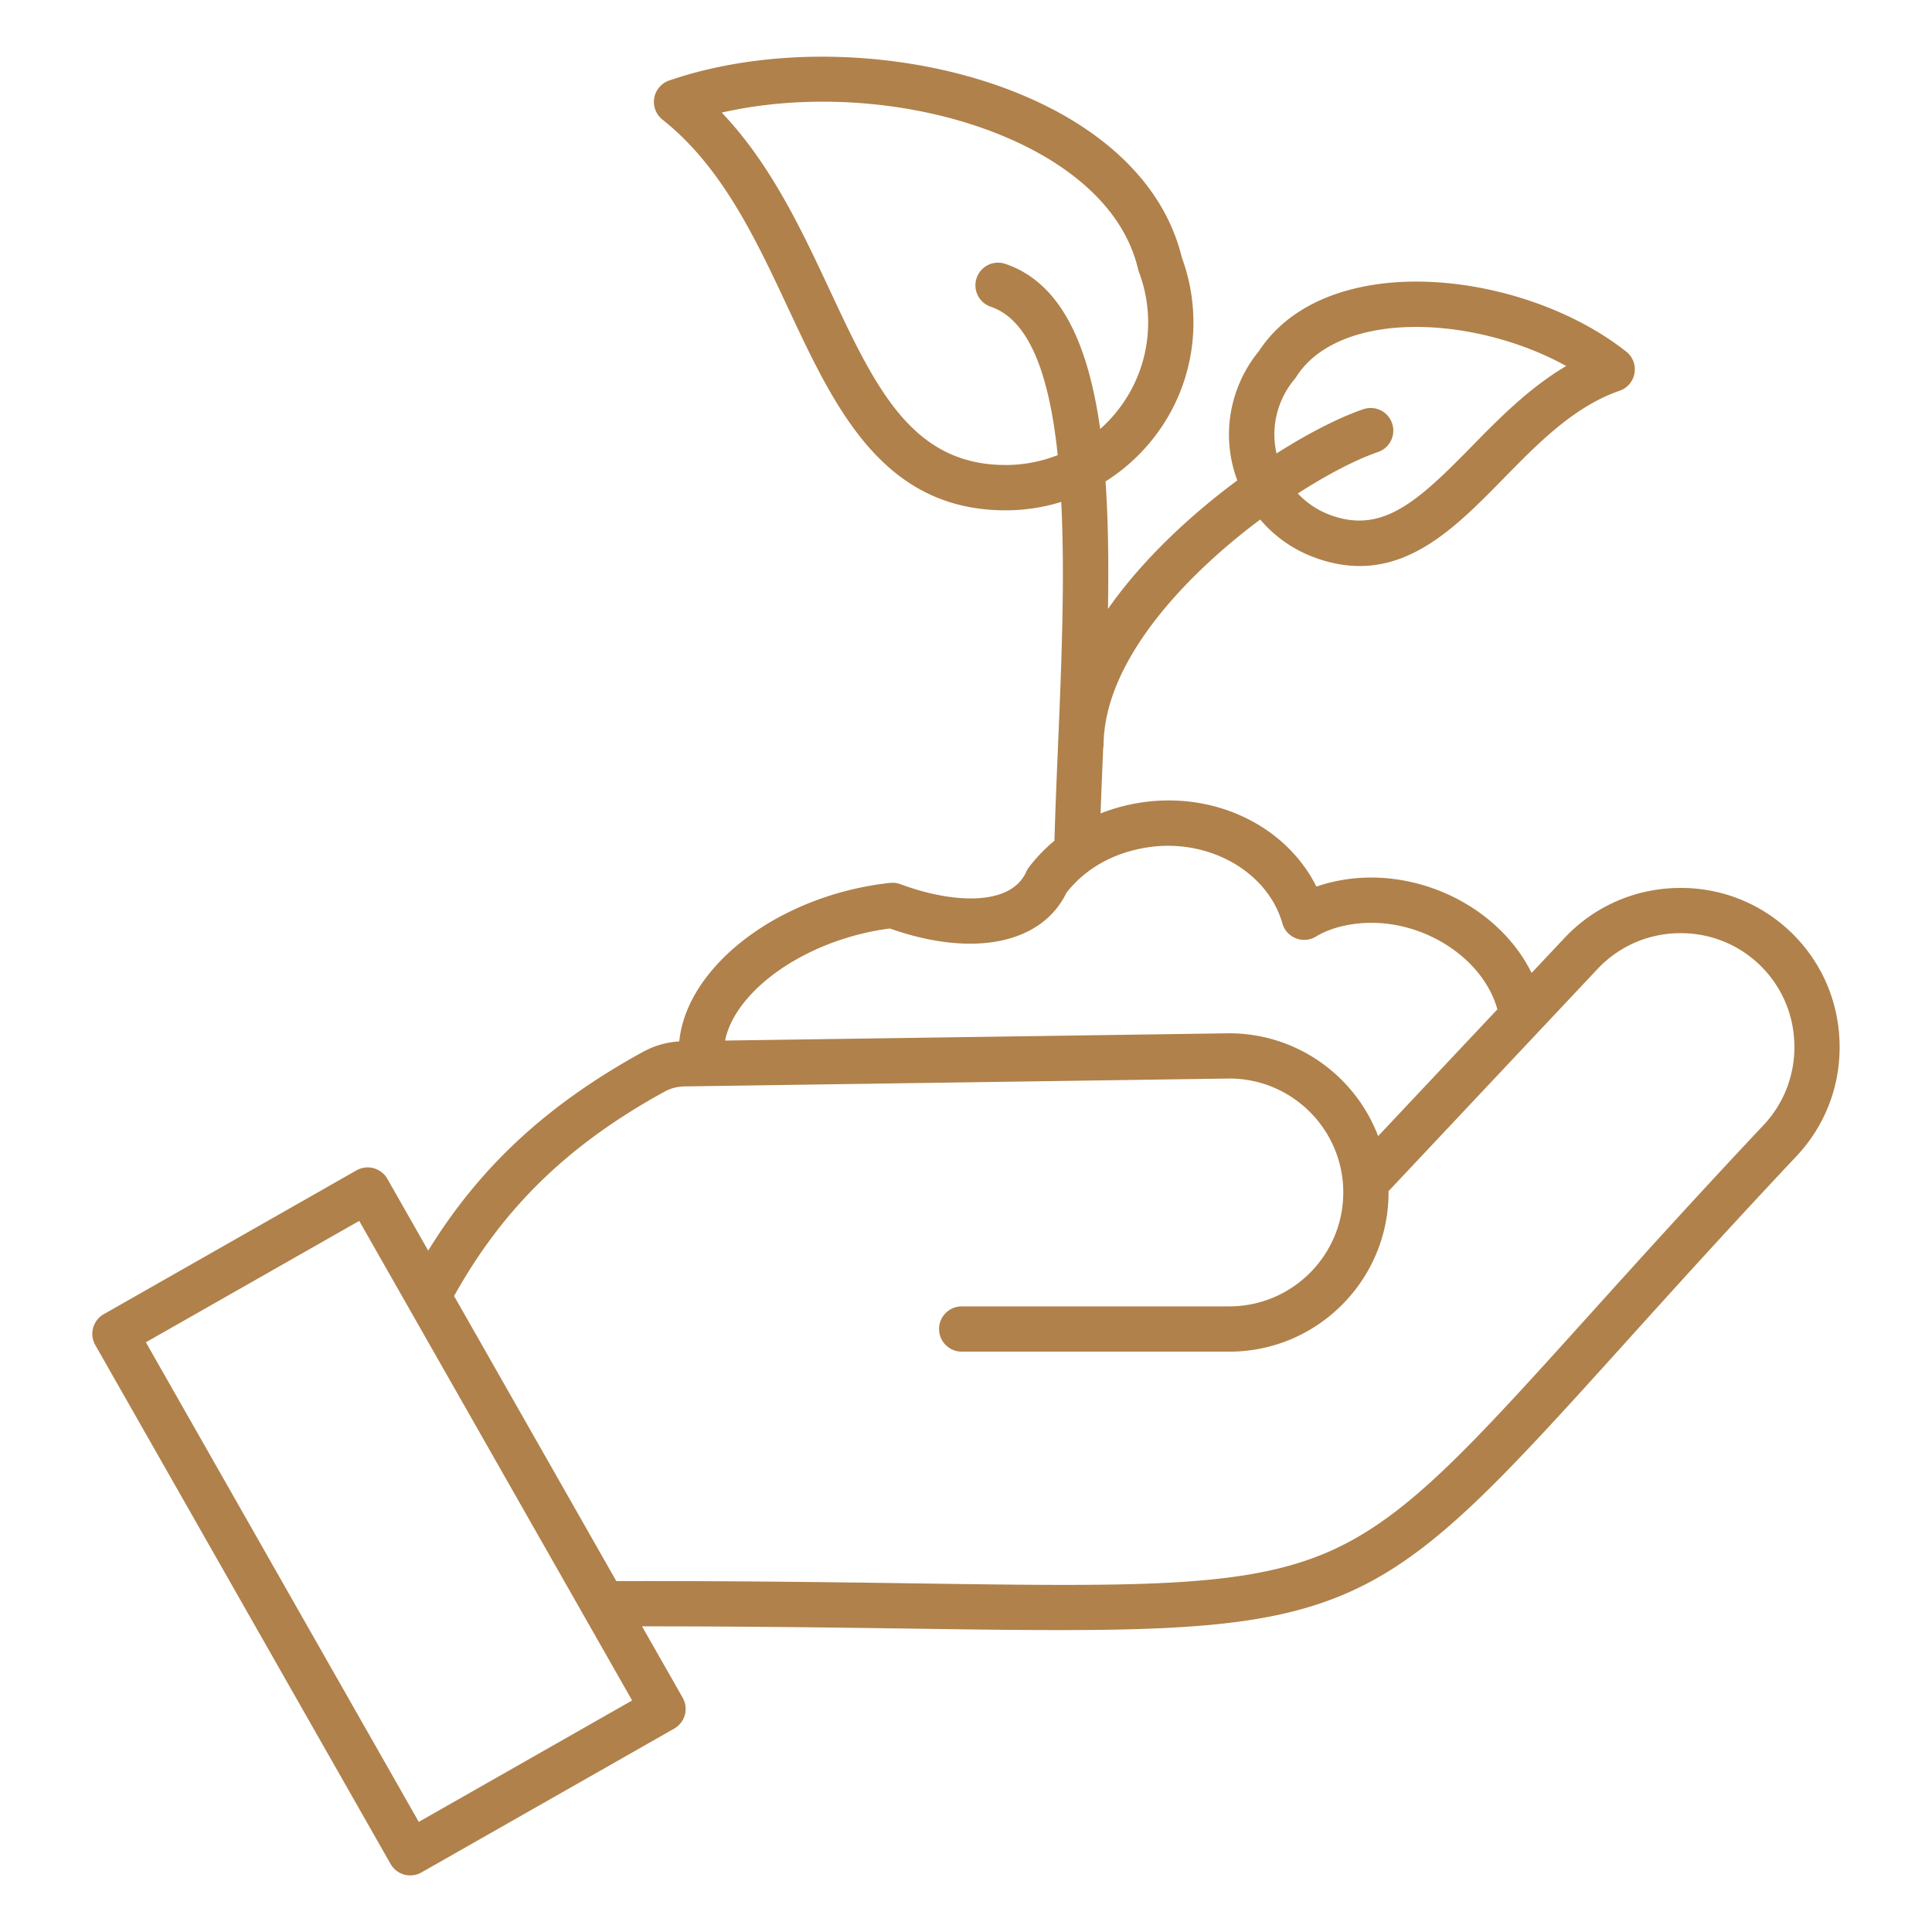 <?xml version="1.0" encoding="UTF-8"?> <svg xmlns="http://www.w3.org/2000/svg" xmlns:xlink="http://www.w3.org/1999/xlink" version="1.1" width="512" height="512" x="0" y="0" viewBox="0 0 512 512" style="enable-background:new 0 0 512 512" xml:space="preserve" class=""><g><path d="M487.5 276.18c-.34-11.29-5.04-21.75-13.22-29.45s-18.91-11.75-30.2-11.4c-11.29.34-21.75 5.04-29.45 13.22l-8.74 9.29c-3.29-6.66-8.61-12.62-15.46-17.12-10.09-6.62-22.45-9.41-33.93-7.64-2.71.42-5.26 1.05-7.64 1.88-7.96-15.96-26.78-25.31-46.58-22.26-3.71.57-7.27 1.54-10.62 2.87.2-5.57.44-11.28.69-17.23.07-.35.11-.71.11-1.08.26-21.82 21.02-44.27 41.51-59.58 3.94 4.65 9.06 8.2 14.97 10.27 4.04 1.42 7.83 2.05 11.4 2.05 15.39 0 26.9-11.74 38.09-23.17 9.21-9.4 18.73-19.12 30.77-23.27a5.997 5.997 0 0 0 1.76-10.38c-17.83-14.08-45.69-21.31-67.73-17.58-13.4 2.26-23.63 8.3-29.62 17.47a34.68 34.68 0 0 0-5.94 10.57 34.512 34.512 0 0 0 .23 23.67c-5.17 3.83-10.41 8.11-15.49 12.84-6.27 5.83-13.08 13.05-18.79 21.23.2-11.82.09-23.24-.64-33.8 13.98-8.82 23.29-24.39 23.29-42.11 0-5.91-1.04-11.71-3.08-17.25-3.73-15.39-14.88-28.59-32.25-38.2-29.06-16.07-71.66-19.64-103.59-8.69-2.08.71-3.6 2.5-3.97 4.66s.47 4.35 2.19 5.72c15.77 12.49 24.7 31.59 33.34 50.05 12.3 26.29 25.01 53.48 57.59 53.48 5.13 0 10.08-.78 14.74-2.23 1.02 20.29.03 43.66-.86 64.78-.37 8.73-.72 17-.94 25-2.5 2.08-4.77 4.42-6.75 7.02-.28.37-.51.76-.7 1.18-4.16 9.33-19.76 8.4-33.37 3.33-.87-.33-1.81-.44-2.74-.34-19.82 2.13-38.44 11.66-48.59 24.87-4.23 5.51-6.69 11.33-7.28 17.13-3.53.23-6.69 1.16-9.86 2.91-25.21 13.88-42.98 30.31-56.67 52.54l-10.82-19.02a6.01 6.01 0 0 0-8.19-2.25L27.5 348.27a5.998 5.998 0 0 0-2.25 8.18l78.26 137.52a6.01 6.01 0 0 0 3.63 2.82c.52.14 1.06.21 1.59.21 1.03 0 2.06-.27 2.97-.79l66.97-38.11a5.998 5.998 0 0 0 2.25-8.18L170.15 431c28.5-.01 52.73.34 72.58.62 14.28.2 26.84.37 38.01.37 80.39 0 89.12-8.71 149.52-75.64 12.87-14.26 27.46-30.43 45.85-49.98 7.69-8.18 11.74-18.9 11.39-30.19zM339.01 107.62c.92-2.61 2.28-5.01 4.06-7.13.17-.2.32-.41.46-.63 5.17-8.1 14.66-11.23 21.72-12.42 3.2-.54 6.57-.8 10.04-.8 13.3 0 28 3.83 39.77 10.36-9.81 5.77-17.86 13.98-25.17 21.44-14.09 14.38-23.41 22.95-36.95 18.19a22.6 22.6 0 0 1-9.01-5.85c8.19-5.28 15.77-9.12 21.24-10.98 3.14-1.07 4.82-4.48 3.75-7.61a5.994 5.994 0 0 0-7.61-3.75c-5.98 2.04-14.12 6.06-23.02 11.73-.94-4.14-.72-8.46.72-12.55zm-72.5 15.61c-24.94 0-34.55-20.55-46.72-46.56-7.35-15.72-15.53-33.2-28.52-46.83 27.4-6.24 60.49-2.25 83.87 10.68C285.22 46.1 298 55.97 301.6 71.33c.06.25.14.5.23.75 1.62 4.3 2.44 8.8 2.44 13.39 0 11.22-4.92 21.3-12.71 28.22-3.12-22.21-10.25-38.7-25.13-43.76a5.99 5.99 0 0 0-7.61 3.75 5.99 5.99 0 0 0 3.75 7.61c10.59 3.6 15.61 18.98 17.74 39.32a37.679 37.679 0 0 1-13.8 2.62zm-30.69 122.83c22.03 7.78 40.21 4.11 46.81-9.49 5.11-6.48 12.53-10.63 21.5-12.01 16.1-2.48 31.79 6.37 35.72 20.16.51 1.8 1.83 3.26 3.58 3.94 1.74.68 3.7.52 5.3-.45 2.67-1.62 5.82-2.69 9.61-3.27 8.58-1.32 17.88.79 25.52 5.81 6.57 4.31 11.18 10.3 12.96 16.74l-31.6 33.59c-6.05-15.91-21.46-27.25-39.54-27.25l-133.52 1.93c.75-3.81 2.77-7.17 4.64-9.61 7.89-10.24 23.09-18.04 39.02-20.09zM110.98 482.82l-72.32-127.1 56.54-32.17 72.32 127.09zm356.39-184.67c-18.48 19.64-33.75 36.56-46.02 50.16-33.15 36.73-49.79 55.17-71.37 63.81-21.76 8.71-50.27 8.31-107.08 7.5-21.46-.31-48.02-.68-79.57-.61l-42.99-75.55c13-23.35 30.2-40.09 55.6-54.07 1.83-1 3.49-1.45 5.58-1.48l144.27-2.09c16.65 0 30.19 13.54 30.19 30.19s-13.54 30.19-30.19 30.19h-70.93c-3.31 0-6 2.69-6 6s2.69 6 6 6h70.93c23.27 0 42.19-18.93 42.19-42.19 0-.11-.01-.23-.01-.34l55.42-58.91c5.5-5.84 12.98-9.2 21.07-9.45 8.09-.24 15.76 2.65 21.61 8.15 5.84 5.5 9.2 12.98 9.45 21.07.24 8.1-2.66 15.78-8.15 21.62z" fill="#b0814b" opacity="1" data-original="#000000"></path></g></svg> 